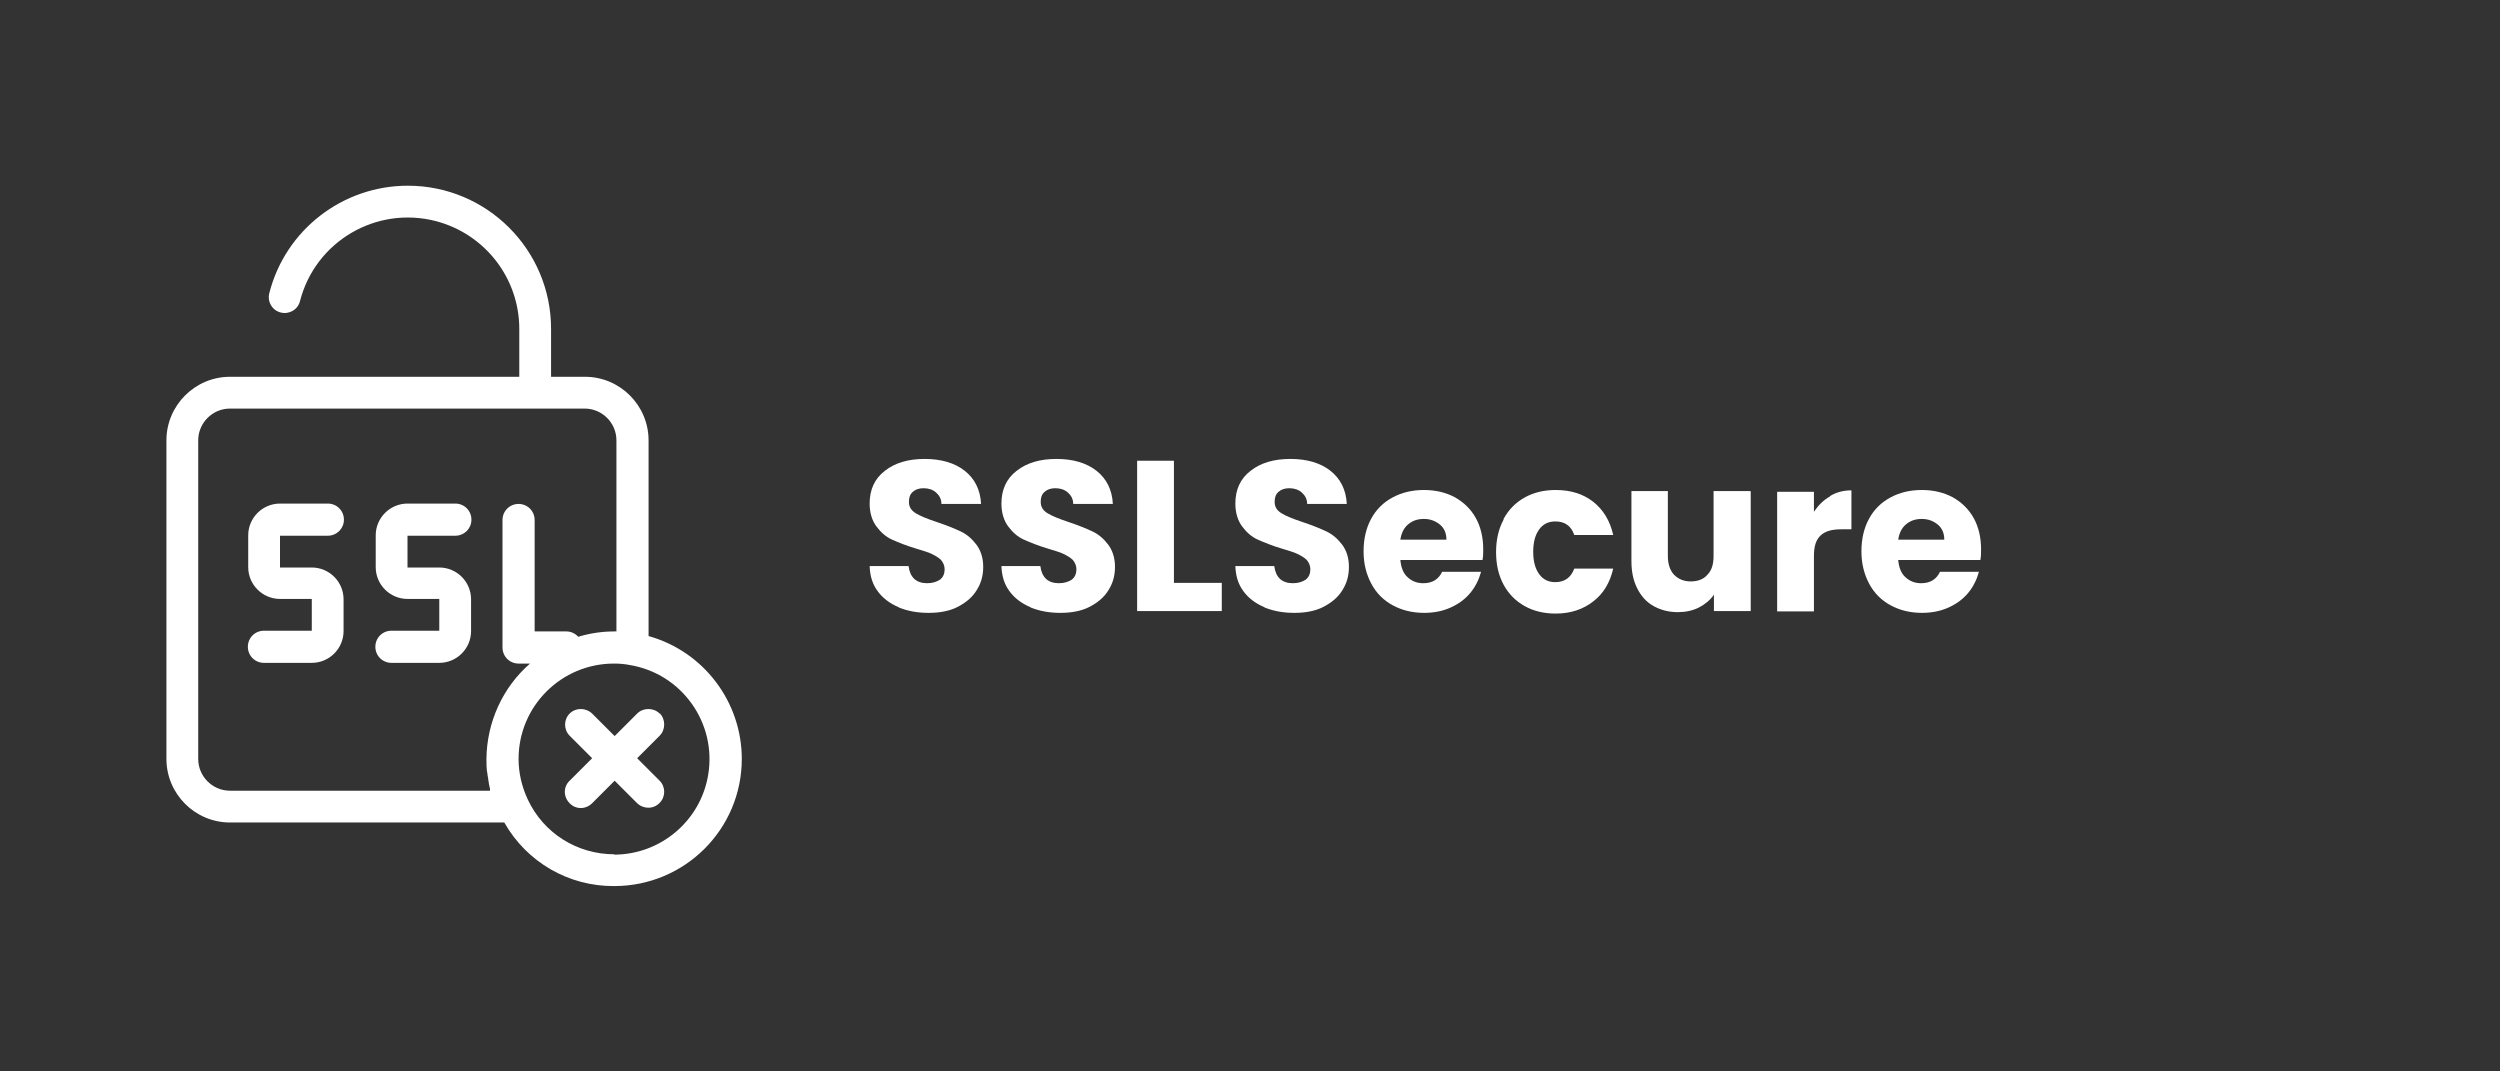 <?xml version="1.0" encoding="UTF-8"?>
<svg id="Layer_1" data-name="Layer 1" xmlns="http://www.w3.org/2000/svg" viewBox="0 0 70 30">
  <rect x="0" y="0" width="70" height="30" fill="#333333" stroke="none"/>
  <defs>
    <style>
      .cls-1 {
        fill: #fff;
      }
    </style>
  </defs>
  <g>
    <path class="cls-1" d="m25.16,17c-.24-.1-.44-.25-.58-.44-.15-.2-.22-.43-.23-.71h1.09c.02.16.07.27.16.36.09.08.21.12.36.12s.27-.04.36-.1c.09-.07.13-.17.13-.29,0-.1-.04-.19-.1-.26-.07-.07-.16-.12-.26-.17s-.25-.09-.44-.15c-.27-.08-.49-.17-.67-.25s-.32-.21-.44-.37c-.12-.16-.19-.38-.19-.64,0-.39.14-.7.43-.92.28-.22.65-.33,1.11-.33s.84.11,1.12.33c.28.22.44.53.46.93h-1.11c0-.14-.06-.24-.15-.32-.09-.08-.21-.12-.35-.12-.12,0-.22.03-.3.1-.08.07-.11.16-.11.28,0,.14.06.24.19.32s.33.16.6.25c.27.09.49.18.66.26.17.08.32.21.44.37s.19.37.19.62-.06.46-.18.65c-.12.2-.3.35-.53.47s-.51.17-.82.17-.58-.05-.83-.15Z"/>
    <path class="cls-1" d="m28.85,17c-.24-.1-.44-.25-.58-.44-.15-.2-.22-.43-.23-.71h1.09c.02.16.07.27.16.36.09.08.21.12.36.12s.27-.04.36-.1c.09-.07.13-.17.13-.29,0-.1-.04-.19-.1-.26-.07-.07-.16-.12-.26-.17s-.25-.09-.44-.15c-.27-.08-.49-.17-.67-.25s-.32-.21-.44-.37c-.12-.16-.19-.38-.19-.64,0-.39.14-.7.43-.92.28-.22.65-.33,1.11-.33s.84.11,1.12.33c.28.22.44.53.46.93h-1.11c0-.14-.06-.24-.15-.32-.09-.08-.21-.12-.35-.12-.12,0-.22.03-.3.1-.08.07-.11.16-.11.28,0,.14.06.24.19.32s.33.16.6.25c.27.09.49.18.66.26.17.08.32.21.44.37s.19.37.19.62-.06.46-.18.65c-.12.2-.3.35-.53.47s-.51.17-.82.17-.58-.05-.83-.15Z"/>
    <path class="cls-1" d="m32.87,16.32h1.34v.79h-2.37v-4.21h1.03v3.42Z"/>
    <path class="cls-1" d="m35.4,17c-.24-.1-.44-.25-.58-.44-.15-.2-.22-.43-.23-.71h1.09c.02.16.07.27.16.36.09.08.21.12.36.12s.27-.04.36-.1c.09-.07.13-.17.13-.29,0-.1-.04-.19-.1-.26-.07-.07-.16-.12-.26-.17s-.25-.09-.44-.15c-.27-.08-.49-.17-.67-.25s-.32-.21-.44-.37c-.12-.16-.19-.38-.19-.64,0-.39.14-.7.43-.92.28-.22.65-.33,1.11-.33s.84.11,1.12.33c.28.22.44.53.46.93h-1.11c0-.14-.06-.24-.15-.32-.09-.08-.21-.12-.35-.12-.12,0-.22.03-.3.1-.08.07-.11.16-.11.28,0,.14.06.24.19.32s.33.16.6.25c.27.09.49.18.66.26.17.08.32.21.44.37s.19.37.19.62-.06.46-.18.65c-.12.2-.3.35-.53.47s-.51.17-.82.17-.58-.05-.83-.15Z"/>
    <path class="cls-1" d="m41.53,15.68h-2.32c.02.21.08.37.2.48.12.11.26.17.44.17.26,0,.43-.11.53-.32h1.09c-.06.22-.16.42-.3.59-.15.18-.33.31-.55.41-.22.1-.47.15-.74.15-.33,0-.62-.07-.88-.21-.26-.14-.46-.34-.6-.6-.14-.26-.22-.56-.22-.91s.07-.65.21-.91.34-.46.6-.6c.26-.14.55-.21.88-.21s.61.07.86.2c.25.14.45.33.59.58s.21.55.21.88c0,.1,0,.2-.02.3Zm-1.03-.57c0-.18-.06-.32-.18-.42-.12-.1-.27-.16-.45-.16s-.32.05-.44.15c-.12.1-.19.24-.22.43h1.28Z"/>
    <path class="cls-1" d="m42.1,14.53c.14-.26.34-.46.59-.6.25-.14.54-.21.87-.21.42,0,.77.11,1.05.33.28.22.47.53.56.93h-1.09c-.09-.26-.27-.38-.53-.38-.19,0-.34.07-.45.22-.11.15-.17.35-.17.63s.06.48.17.63c.11.15.26.22.45.22.26,0,.44-.13.53-.38h1.09c-.09.39-.27.7-.56.92-.28.22-.63.34-1.05.34-.33,0-.62-.07-.87-.21-.25-.14-.45-.34-.59-.6s-.21-.56-.21-.91.07-.65.21-.91Z"/>
    <path class="cls-1" d="m49.02,13.76v3.35h-1.03v-.46c-.1.15-.25.27-.42.36-.18.09-.38.13-.59.13-.26,0-.48-.06-.68-.17-.2-.11-.35-.28-.46-.5s-.16-.47-.16-.76v-1.96h1.02v1.82c0,.22.06.4.17.52.12.12.27.19.47.19s.36-.06.47-.19c.12-.12.17-.3.17-.52v-1.82h1.03Z"/>
    <path class="cls-1" d="m51.24,13.89c.18-.11.38-.16.6-.16v1.09h-.28c-.26,0-.45.05-.58.17s-.19.3-.19.58v1.55h-1.03v-3.35h1.03v.56c.12-.18.27-.33.45-.43Z"/>
    <path class="cls-1" d="m55.47,15.68h-2.32c.02.21.08.37.2.48.12.11.26.17.44.17.26,0,.43-.11.53-.32h1.09c-.06.22-.16.42-.3.59-.15.18-.33.31-.55.41-.22.1-.47.15-.74.15-.33,0-.62-.07-.88-.21-.26-.14-.46-.34-.6-.6-.14-.26-.22-.56-.22-.91s.07-.65.21-.91.34-.46.6-.6c.26-.14.55-.21.88-.21s.61.07.86.2c.25.14.45.33.59.58s.21.55.21.88c0,.1,0,.2-.02.3Zm-1.03-.57c0-.18-.06-.32-.18-.42-.12-.1-.27-.16-.45-.16s-.32.05-.44.15c-.12.1-.19.24-.22.43h1.28Z"/>
  </g>
  <g id="Unlock">
    <path class="cls-1" d="m9.18,15c.25,0,.45-.2.45-.45s-.2-.45-.45-.45h-1.34c-.49,0-.89.4-.89.89v.89c0,.49.4.89.89.89h.89v.89h-1.34c-.25,0-.45.2-.45.45s.2.45.45.45h1.34c.49,0,.89-.4.89-.89v-.89c0-.49-.4-.89-.89-.89h-.89v-.89h1.34Z"/>
    <path class="cls-1" d="m12.75,15c.25,0,.45-.2.45-.45s-.2-.45-.45-.45h-1.34c-.49,0-.89.4-.89.89v.89c0,.49.4.89.89.89h.89v.89h-1.34c-.25,0-.45.2-.45.45s.2.45.45.45h1.34c.49,0,.89-.4.89-.89v-.89c0-.49-.4-.89-.89-.89h-.89v-.89h1.34Z"/>
    <path class="cls-1" d="m18.16,17.81v-5.48c0-.98-.8-1.78-1.78-1.78h-.95v-1.34c0-2.22-1.8-4.01-4.01-4.01-1.83,0-3.43,1.24-3.88,3.01-.06.24.08.48.32.54.24.06.48-.08.54-.32.43-1.67,2.13-2.67,3.8-2.24,1.38.36,2.34,1.6,2.34,3.02v1.34H6.44c-.98,0-1.78.8-1.78,1.78v8.92c0,.98.8,1.78,1.78,1.78h7.68c.63,1.11,1.8,1.79,3.08,1.78,1.97,0,3.57-1.59,3.57-3.56,0-1.6-1.07-3.01-2.61-3.44Zm-11.72,4.33c-.49,0-.89-.4-.89-.89v-8.92c0-.49.4-.89.89-.89h9.93c.49,0,.89.4.89.89v5.35s-.04,0-.06,0c-.34,0-.68.05-1.01.15-.08-.09-.2-.15-.33-.15h-.89v-3.12c0-.25-.2-.45-.45-.45s-.45.2-.45.45v3.57c0,.25.2.45.45.45h.32c-.77.67-1.21,1.65-1.22,2.67,0,.14,0,.29.03.43,0,.05.02.09.02.14.01.09.03.18.05.27,0,.02,0,.03,0,.05h-7.31Zm10.76,1.78c-1.04,0-1.98-.59-2.42-1.53-.17-.36-.26-.75-.26-1.14,0-1.48,1.2-2.67,2.67-2.67.15,0,.29.01.44.04,1.46.24,2.44,1.62,2.2,3.07-.21,1.29-1.33,2.24-2.64,2.24Z"/>
    <path class="cls-1" d="m18.47,19.98c-.17-.17-.46-.17-.63,0l-.63.63-.63-.63c-.18-.17-.46-.17-.63,0-.17.17-.17.45,0,.62l.63.63-.63.63c-.18.17-.18.45,0,.63.17.18.45.18.63,0,0,0,0,0,0,0l.63-.63.63.63c.18.17.46.17.63-.01.17-.17.17-.45,0-.62l-.63-.63.63-.63c.17-.17.17-.46,0-.63h0Z"/>
  </g>
</svg>